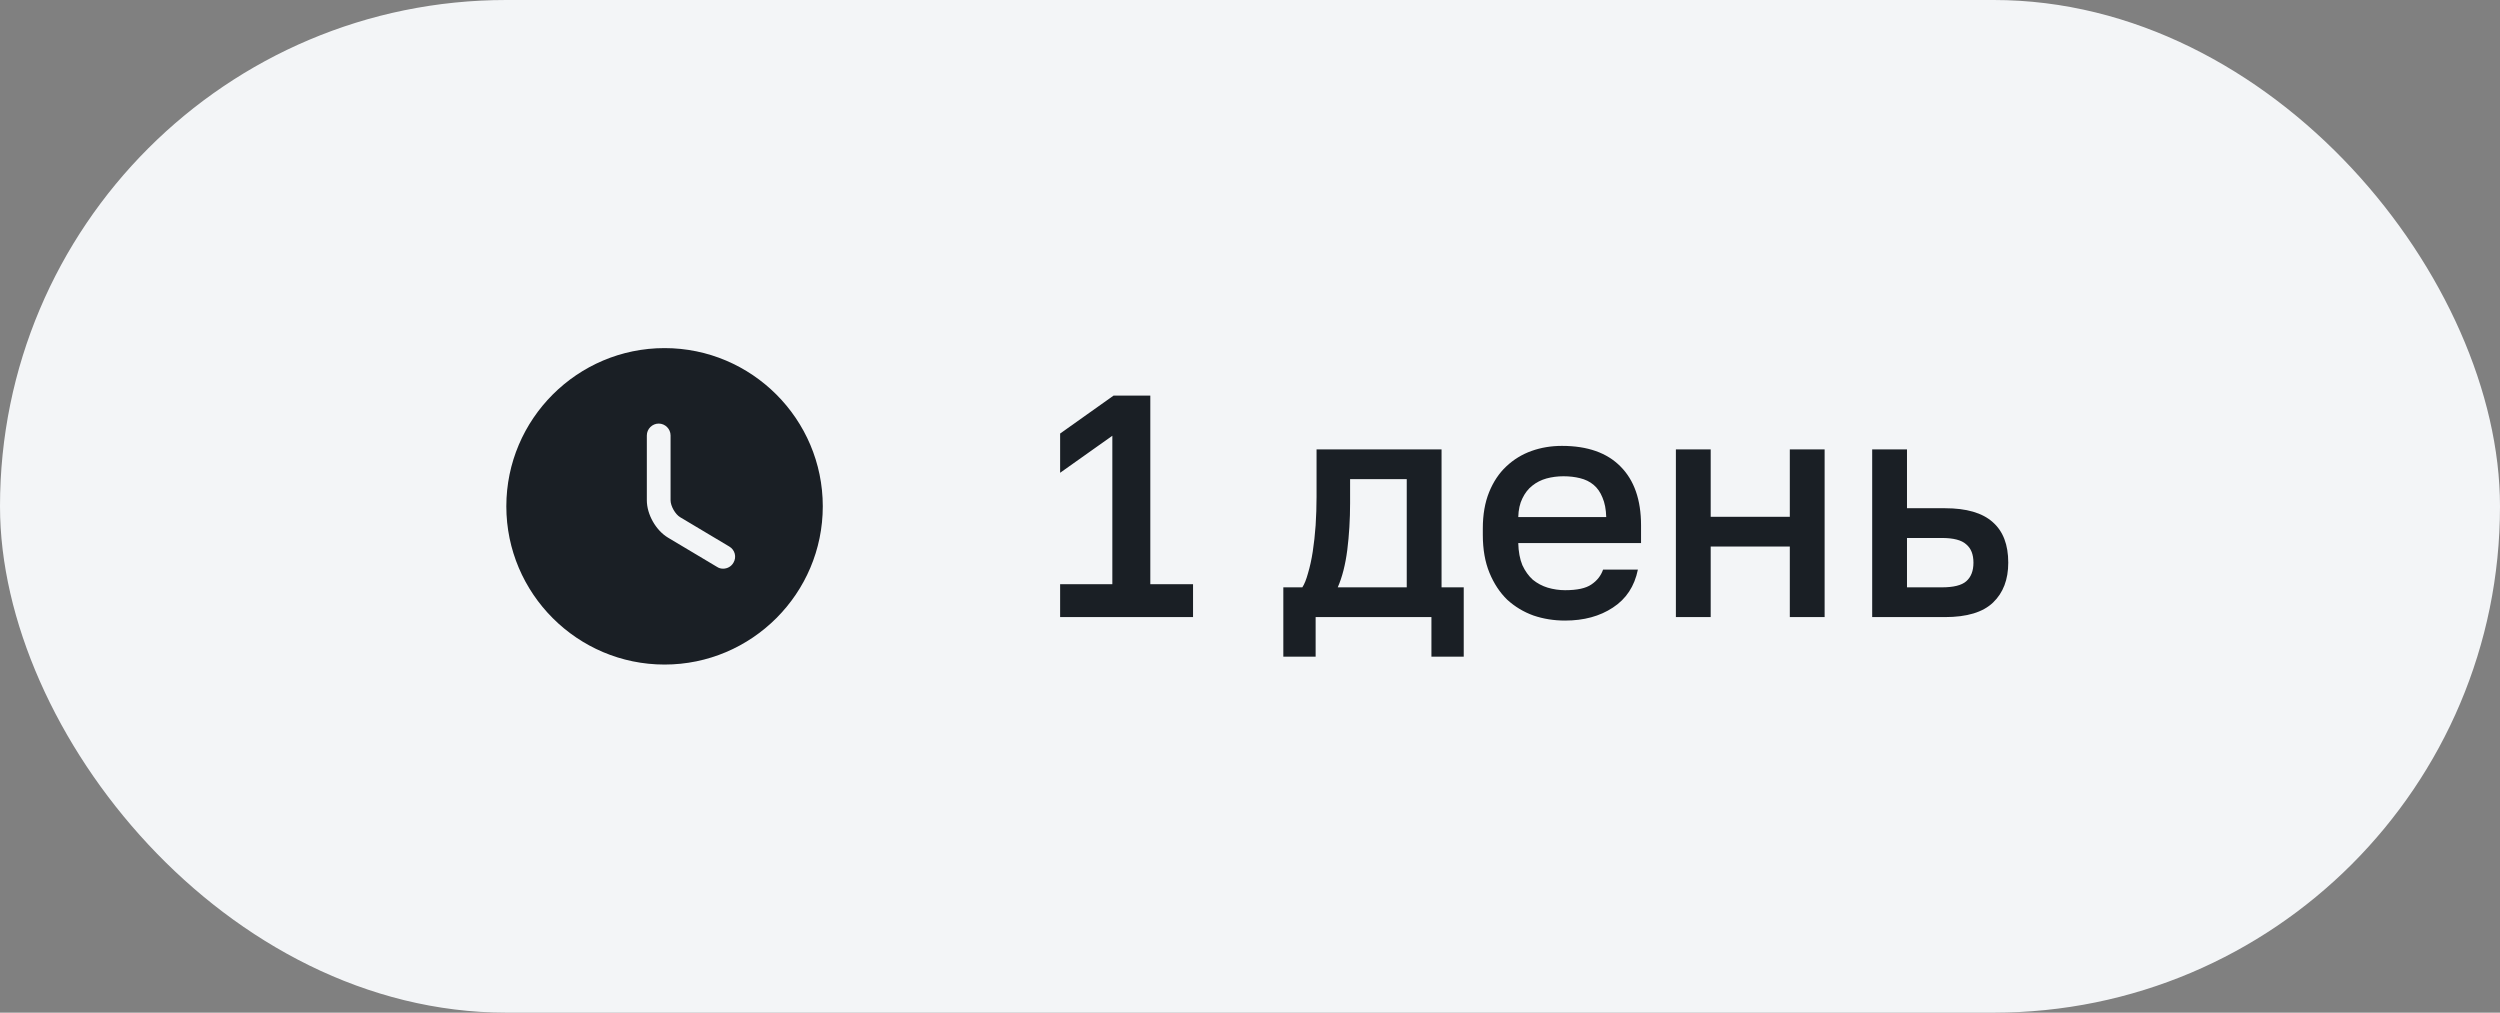 <?xml version="1.0" encoding="UTF-8"?> <svg xmlns="http://www.w3.org/2000/svg" width="79" height="32" viewBox="0 0 79 32" fill="none"><rect x="0" y="0" width="79" height="32" fill="#808080" stroke="none"/><rect width="79" height="32" rx="16" fill="#F3F5F7"></rect><path d="M21 11C18.245 11 16 13.245 16 16C16 18.755 18.245 21 21 21C23.755 21 26 18.755 26 16C26 13.245 23.755 11 21 11ZM23.175 17.785C23.105 17.905 22.98 17.97 22.85 17.97C22.785 17.97 22.72 17.955 22.66 17.915L21.11 16.99C20.725 16.76 20.44 16.255 20.44 15.81V13.76C20.44 13.555 20.61 13.385 20.815 13.385C21.02 13.385 21.19 13.555 21.19 13.76V15.81C21.19 15.99 21.34 16.255 21.495 16.345L23.045 17.27C23.225 17.375 23.285 17.605 23.175 17.785Z" fill="#1A1F25"></path><path d="M33.5 18.46H35.15V13.77L33.5 14.94V13.7L35.19 12.5H36.35V18.46H37.7V19.5H33.5V18.46ZM40.553 18.56H41.154C41.22 18.46 41.28 18.31 41.334 18.11C41.394 17.91 41.444 17.683 41.483 17.43C41.523 17.17 41.553 16.893 41.574 16.6C41.593 16.3 41.603 16 41.603 15.7V14.2H45.553V18.56H46.254V20.75H45.233V19.5H41.574V20.75H40.553V18.56ZM44.453 18.56V15.14H42.663V15.9C42.663 16.413 42.633 16.907 42.574 17.38C42.514 17.847 42.413 18.24 42.273 18.56H44.453ZM49.457 19.61C49.104 19.61 48.77 19.557 48.457 19.45C48.144 19.337 47.867 19.17 47.627 18.95C47.394 18.723 47.207 18.44 47.067 18.1C46.927 17.76 46.857 17.36 46.857 16.9V16.7C46.857 16.26 46.924 15.877 47.057 15.55C47.19 15.223 47.37 14.953 47.597 14.74C47.83 14.52 48.097 14.357 48.397 14.25C48.697 14.143 49.017 14.09 49.357 14.09C50.164 14.09 50.78 14.307 51.207 14.74C51.64 15.173 51.857 15.793 51.857 16.6V17.16H47.977C47.984 17.433 48.027 17.667 48.107 17.86C48.194 18.047 48.304 18.2 48.437 18.32C48.577 18.433 48.734 18.517 48.907 18.57C49.087 18.623 49.27 18.65 49.457 18.65C49.837 18.65 50.114 18.59 50.287 18.47C50.467 18.35 50.59 18.193 50.657 18H51.757C51.65 18.527 51.387 18.927 50.967 19.2C50.554 19.473 50.05 19.61 49.457 19.61ZM49.407 15.05C49.22 15.05 49.04 15.073 48.867 15.12C48.7 15.167 48.55 15.243 48.417 15.35C48.29 15.45 48.187 15.583 48.107 15.75C48.027 15.91 47.984 16.107 47.977 16.34H50.757C50.75 16.093 50.71 15.887 50.637 15.72C50.57 15.553 50.477 15.42 50.357 15.32C50.237 15.22 50.094 15.15 49.927 15.11C49.767 15.07 49.594 15.05 49.407 15.05ZM52.958 14.2H54.058V16.33H56.558V14.2H57.658V19.5H56.558V17.27H54.058V19.5H52.958V14.2ZM59.161 14.2H60.261V16.06H61.461C62.141 16.06 62.645 16.207 62.971 16.5C63.298 16.787 63.461 17.213 63.461 17.78C63.461 18.313 63.301 18.733 62.981 19.04C62.661 19.347 62.155 19.5 61.461 19.5H59.161V14.2ZM61.361 18.56C61.728 18.56 61.985 18.497 62.131 18.37C62.285 18.237 62.361 18.04 62.361 17.78C62.361 17.52 62.285 17.327 62.131 17.2C61.985 17.067 61.728 17 61.361 17H60.261V18.56H61.361Z" fill="#1A1F25"></path></svg> 